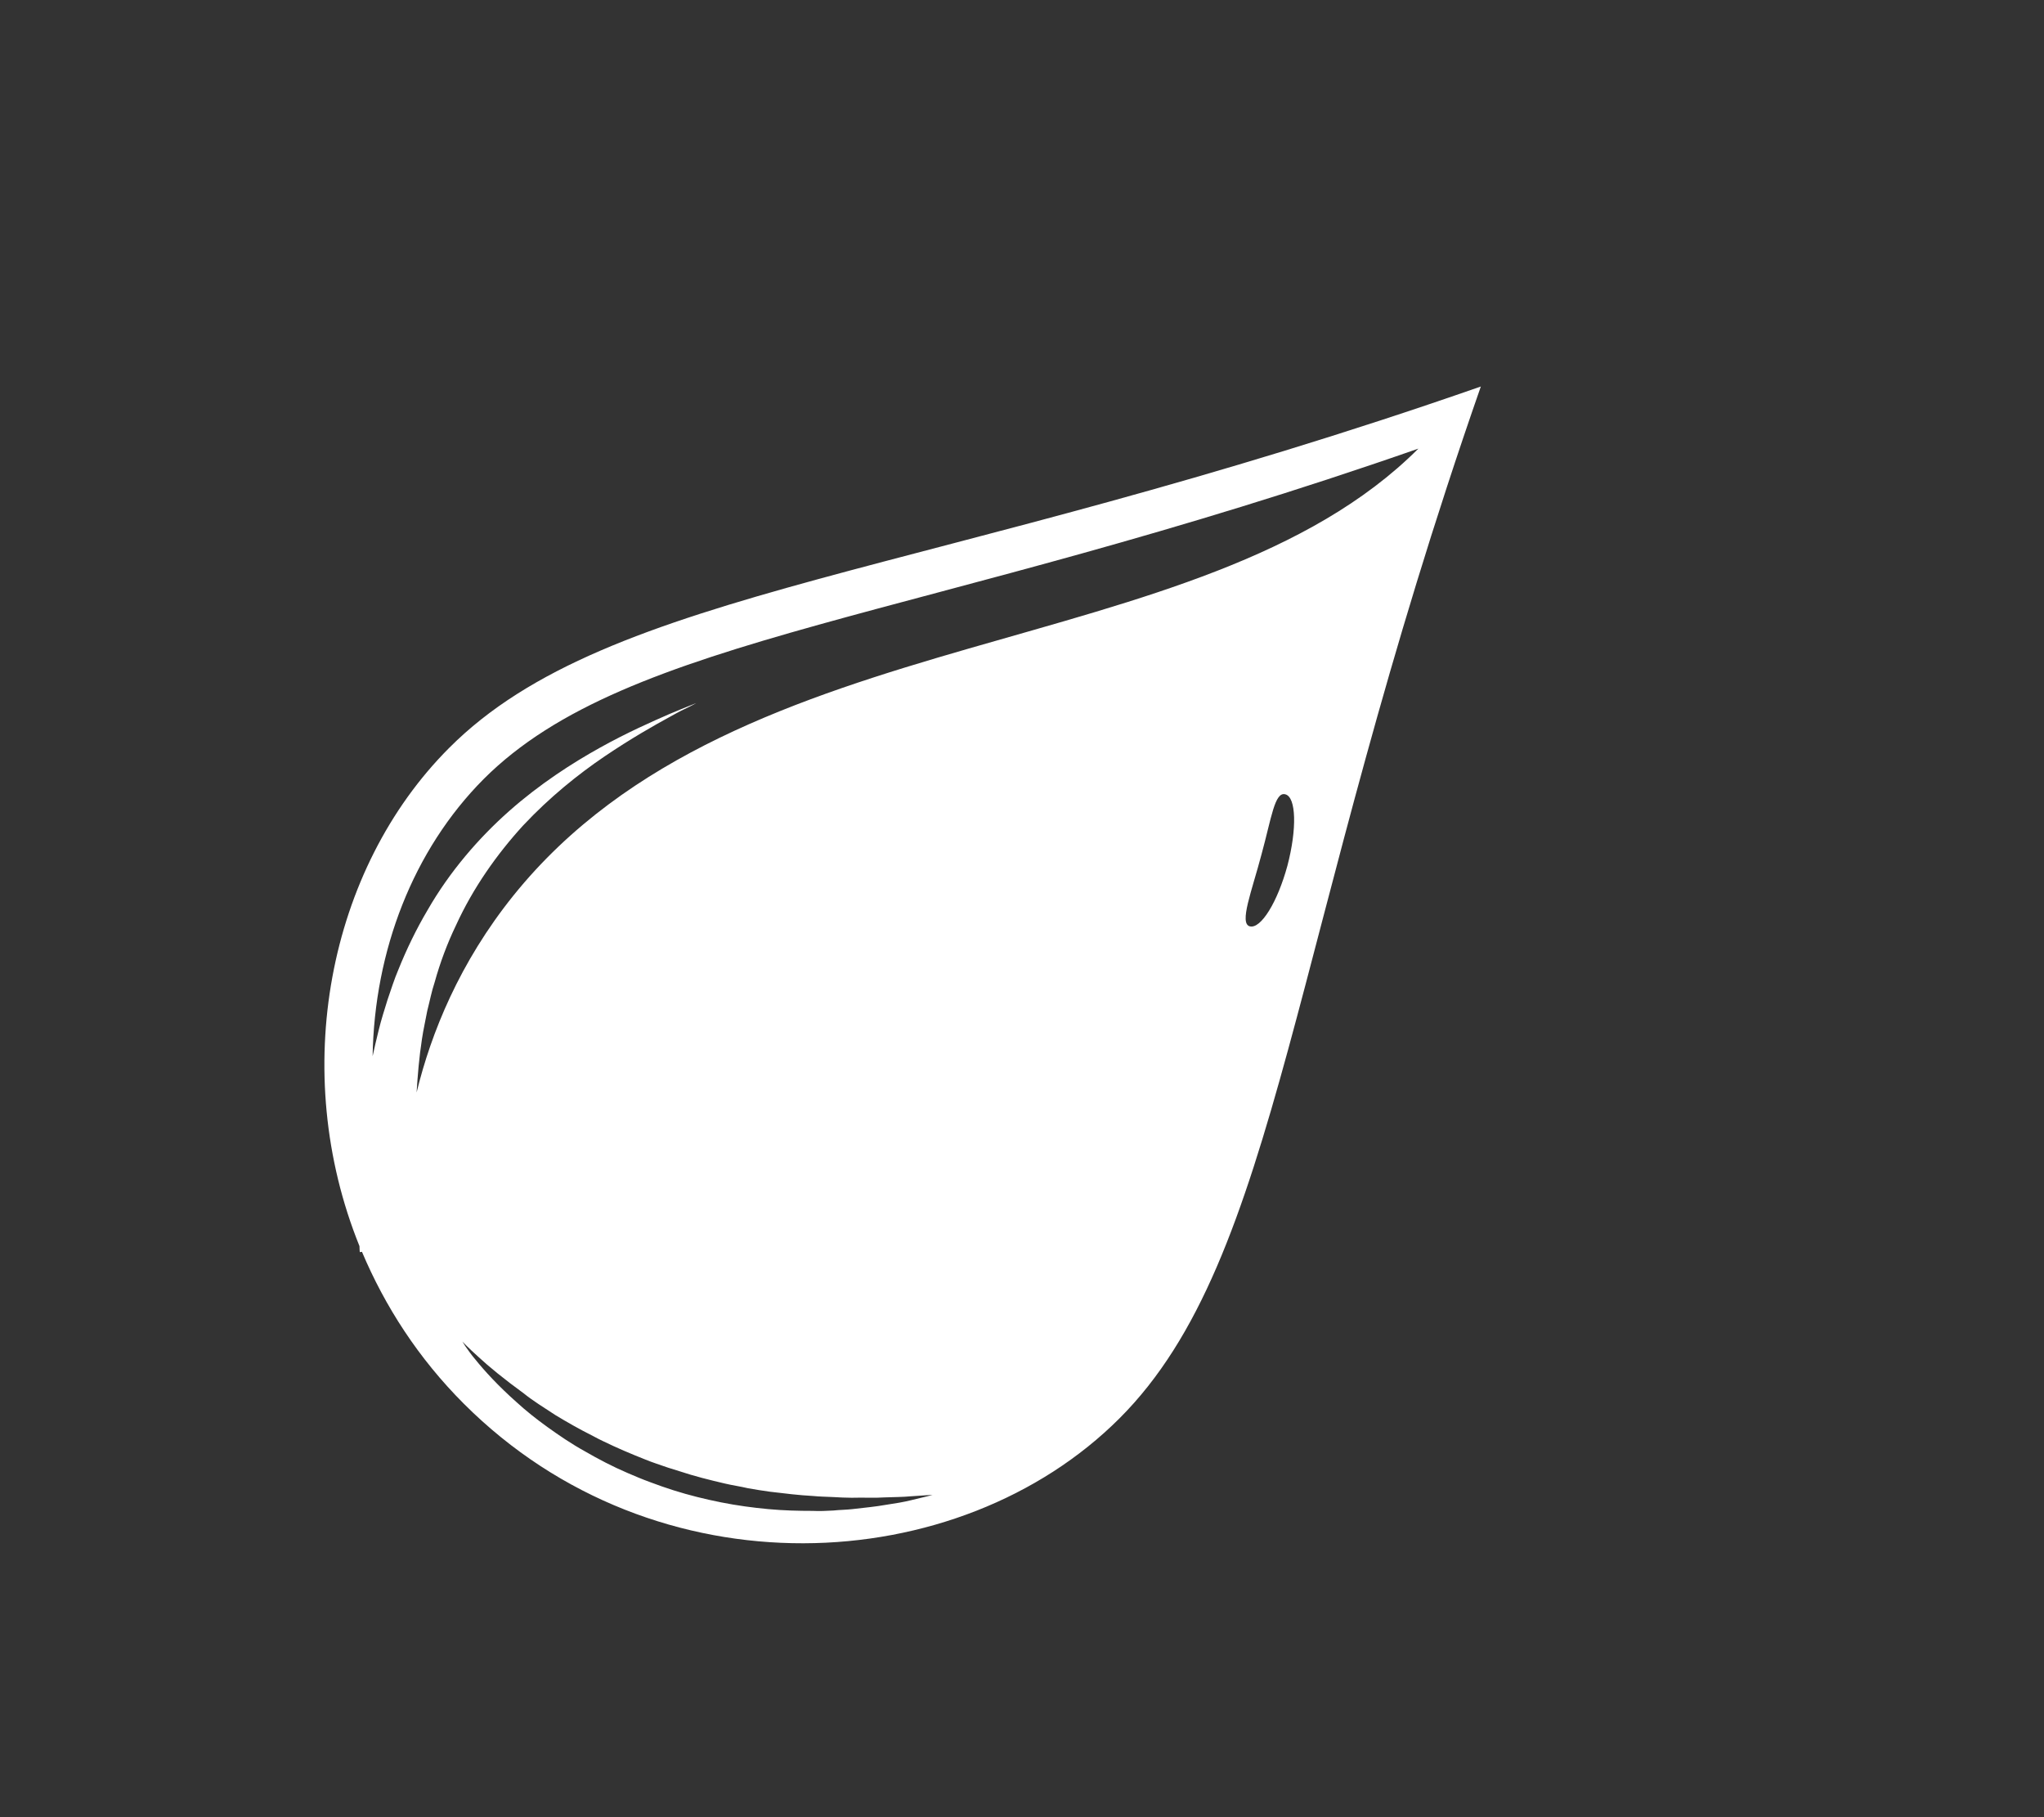 <?xml version="1.0" encoding="utf-8"?>
<!-- Generator: Adobe Illustrator 23.1.1, SVG Export Plug-In . SVG Version: 6.00 Build 0)  -->
<svg version="1.1" id="Camada_1" xmlns="http://www.w3.org/2000/svg" xmlns:xlink="http://www.w3.org/1999/xlink" x="0px" y="0px"
	 viewBox="0 0 576 512" style="enable-background:new 0 0 576 512;" xml:space="preserve">
<rect x="0" y="0" width="576" height="512" fill="#333333" stroke="none"/>
<style type="text/css">
	.st0{fill:#FFFFFF;}
</style>
<g>
	<path class="st0" d="M126.6,210.7c-34.2,34.2-45.2,91.2-25.3,140.4c0,1.1,0.1,1.7,0.1,1.7l0.6-0.1c6.5,15.4,15.9,30,28.7,42.8
		c54.1,54.1,139.5,49.4,184.8,4.1c45.3-45.3,47.5-135.1,101.8-290.7C261.7,163.2,171.8,165.4,126.6,210.7z M136.3,219.5
		c40.8-40.8,123.1-44.1,263.4-93.1c-61.5,61.5-191.2,46.7-255,125.9c-15.2,18.9-23.2,38.7-27.3,55.5c0.3-4.8,0.7-9.8,1.5-15
		c0.4-2.7,1-5.3,1.5-8c0.7-2.7,1.2-5.4,2.1-8.1c1.5-5.4,3.5-10.8,6-16c4.8-10.5,11.5-20,18.9-28.1c7.5-8,15.6-14.5,23-19.5
		c7.4-5,13.9-8.7,18.5-11.2c2.3-1.3,4.1-2.2,5.4-2.8c1.2-0.6,1.9-1,1.9-1s-0.7,0.3-2,0.8c-1.3,0.5-3.2,1.3-5.6,2.3
		c-4.8,2.1-11.7,5.1-19.6,9.5c-7.9,4.4-16.9,10.2-25.5,17.8c-8.6,7.6-16.8,17.1-23,27.9c-3.2,5.4-5.9,11-8.2,16.7
		c-1.2,2.8-2.1,5.7-3.1,8.6c-0.9,2.9-1.8,5.7-2.5,8.6c-0.6,2.5-1.2,4.9-1.7,7.3C105.5,267.9,116.4,239.5,136.3,219.5z M362.2,223.8
		c3.1,0.8,3.3,9.8,0.6,20.1c-2.8,10.3-7.5,17.9-10.6,17.1c-3.1-0.8,0.6-10,3.3-20.3C358.3,230.5,359.2,223,362.2,223.8z
		 M156.5,398.7c3.3,2,6.8,4,10.6,5.9c1.8,1,3.8,1.9,5.7,2.8c2,0.9,4,1.8,6,2.6c2,0.8,4.1,1.7,6.2,2.4l3.2,1.1l3.2,1
		c4.2,1.4,8.6,2.5,12.9,3.5c2.1,0.5,4.3,0.8,6.4,1.3c2.1,0.4,4.2,0.7,6.3,1c4.2,0.5,8.2,1,12.1,1.2c1.9,0.2,3.8,0.2,5.6,0.3
		c1.8,0.1,3.6,0.2,5.3,0.2c3.4-0.1,6.5,0.1,9.3-0.1c2.8-0.1,5.2-0.1,7.2-0.3c4-0.3,6.3-0.4,6.3-0.4s-2.2,0.6-6.1,1.5
		c-2,0.5-4.4,0.9-7.1,1.3c-2.8,0.5-5.9,0.8-9.4,1.2c-1.7,0.2-3.5,0.2-5.4,0.4c-1.9,0.1-3.8,0.2-5.8,0.1c-4,0-8.2-0.1-12.5-0.5
		c-4.3-0.4-8.8-1-13.3-1.9c-4.5-0.9-9-2-13.4-3.4l-3.3-1.1l-3.3-1.2c-2.2-0.8-4.3-1.7-6.4-2.6c-4.2-1.8-8.2-3.9-12-6.1
		c-3.8-2.1-7.3-4.5-10.5-6.8c-3.2-2.3-6.2-4.7-8.7-7c-5.2-4.6-9.1-8.9-11.6-12c-1.3-1.5-2.2-2.9-2.8-3.7c-0.6-0.9-0.9-1.4-0.9-1.4
		s1.6,1.7,4.5,4.3c2.9,2.7,7.3,6.3,12.8,10.3C150.2,394.7,153.3,396.6,156.5,398.7z"/>
</g>
</svg>
